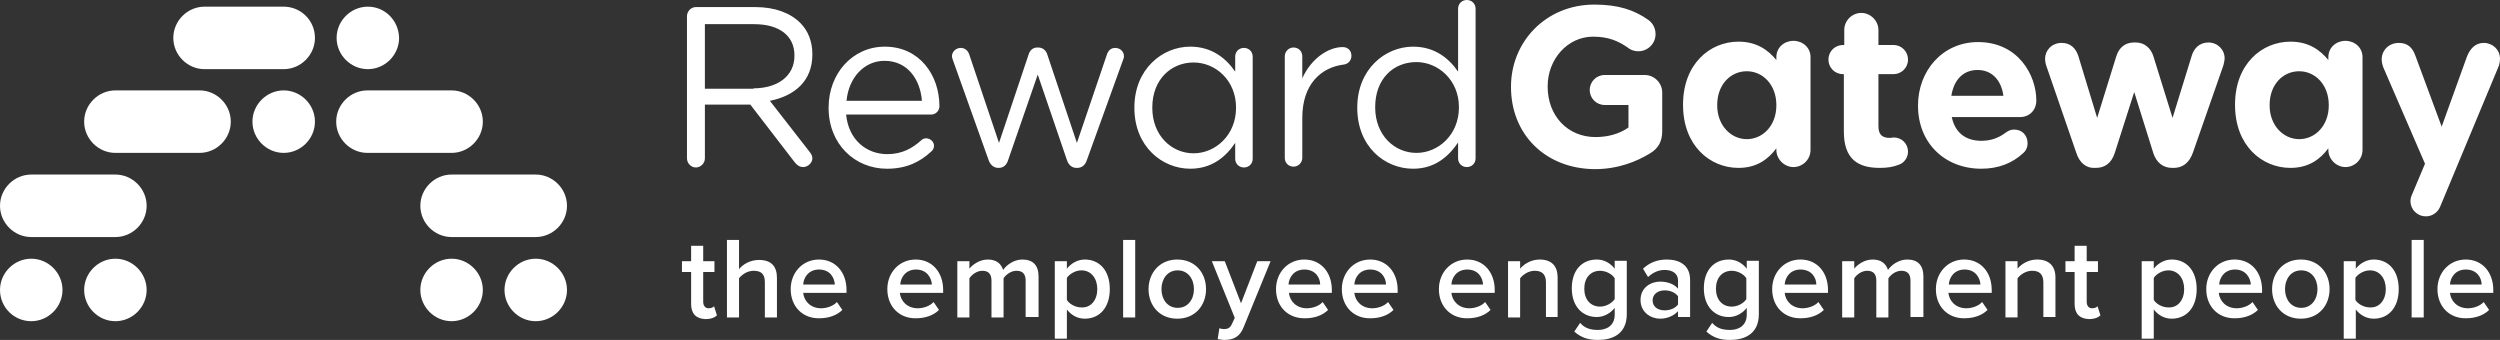 <?xml version="1.0" encoding="UTF-8"?><svg id="layer" xmlns="http://www.w3.org/2000/svg" viewBox="0 0 600.1 81.6"><rect x="0" y="0" width="600.1" height="81.6" fill="#333333" stroke="none"/><defs><style>.cls-1{fill:#fff;}</style></defs><path class="cls-1" d="m7.5,56.9C3.4,56.9,0,53.5,0,49.4s3.4-7.5,7.5-7.5h20.2c4.1,0,7.5,3.4,7.5,7.5s-3.4,7.5-7.5,7.5H7.5m113.6,12.7c0,4.1,3.4,7.5,7.5,7.5s7.5-3.4,7.5-7.5-3.4-7.5-7.5-7.5-7.5,3.4-7.5,7.5"/><path class="cls-1" d="m55.4,29.2c0,4.1-3.4,7.5-7.5,7.5h-20.2c-4.1,0-7.5-3.4-7.5-7.5s3.4-7.5,7.5-7.5h20.2c4.1,0,7.5,3.4,7.5,7.5m45.5,40.4c0,4.1,3.4,7.5,7.5,7.5s7.5-3.4,7.5-7.5-3.4-7.5-7.5-7.5-7.5,3.4-7.5,7.5"/><path class="cls-1" d="m88.3,1.6c-4.1,0-7.5,3.4-7.5,7.5s3.4,7.5,7.5,7.5,7.5-3.4,7.5-7.5c-.1-4.2-3.4-7.5-7.5-7.5"/><path class="cls-1" d="m75.6,9.1c0,4.1-3.4,7.5-7.5,7.5h-19c-4.1,0-7.5-3.4-7.5-7.5s3.4-7.5,7.5-7.5h19c4.1,0,7.5,3.3,7.5,7.5M7.5,77.1c4.1,0,7.5-3.4,7.5-7.5s-3.4-7.5-7.5-7.5-7.5,3.4-7.5,7.5c0,4.2,3.4,7.5,7.5,7.5"/><path class="cls-1" d="m108.4,56.9c-4.1,0-7.5-3.4-7.5-7.5s3.4-7.5,7.5-7.5h20.2c4.1,0,7.5,3.4,7.5,7.5s-3.4,7.5-7.5,7.5h-20.2m-40.3-35.2c-4.1,0-7.5,3.4-7.5,7.5s3.4,7.5,7.5,7.5,7.5-3.4,7.5-7.5-3.4-7.5-7.5-7.5"/><path class="cls-1" d="m108.4,21.7c4.1,0,7.5,3.4,7.5,7.5s-3.4,7.5-7.5,7.5h-20.2c-4.1,0-7.5-3.4-7.5-7.5s3.4-7.5,7.5-7.5h20.2M20.2,69.6c0,4.1,3.4,7.5,7.5,7.5s7.5-3.4,7.5-7.5-3.4-7.5-7.5-7.5-7.5,3.4-7.5,7.5"/><path class="cls-1" d="m180.9,21.2c5.7,0,9.8-2.9,9.8-7.8v-.1c0-4.7-3.6-7.5-9.7-7.5h-11.8v15.5h11.7v-.1Zm-16-17.3c0-1.2,1-2.2,2.1-2.2h14.3c4.7,0,8.4,1.4,10.8,3.8,1.9,1.9,2.9,4.5,2.9,7.5v.1c0,6.3-4.2,9.9-10.2,11.1l9.5,12.2c.4.5.7,1,.7,1.6,0,1.1-1.1,2.1-2.2,2.1-.9,0-1.5-.5-2-1.1l-10.7-13.9h-10.9v12.9c0,1.2-1,2.2-2.2,2.2-1.1,0-2.1-1-2.1-2.2V3.9h0Zm56.4,20.3c-.4-5.1-3.4-9.6-9-9.6-4.9,0-8.6,4.1-9.1,9.6h18.1Zm-8.4,16.3c-7.7,0-14-5.9-14-14.6v-.1c0-8.1,5.7-14.6,13.5-14.6,8.3,0,13.1,6.8,13.1,14.3,0,1.1-.9,2-2,2h-20.4c.6,6.1,4.9,9.5,9.9,9.5,3.5,0,6-1.4,8.1-3.3.3-.3.7-.5,1.2-.5,1,0,1.9.8,1.9,1.8,0,.5-.2,1-.7,1.4-2.6,2.4-5.8,4.1-10.6,4.1m24.4-2.1l-8.5-23.8c-.1-.3-.3-.8-.3-1.1,0-1,.9-2,2.1-2,1.1,0,1.8.7,2.1,1.7l7.1,21.1,7.1-21.2c.3-1,1-1.7,2.1-1.7h.2c1.1,0,1.9.7,2.2,1.7l7.1,21.2,7.2-21.2c.3-.9.9-1.6,2-1.6,1.2,0,2.1.9,2.1,2,0,.4-.2.8-.3,1.1l-8.6,23.8c-.4,1.3-1.3,1.9-2.3,1.9h-.2c-1.1,0-1.9-.7-2.3-1.9l-7-20.5-7.1,20.5c-.4,1.3-1.2,1.9-2.3,1.9h-.1c-1,0-1.9-.7-2.3-1.9m71.1-24.9c0-1.1.9-2.1,2.1-2.1s2.1.9,2.1,2.1v5.3c2.1-4.7,6.2-7.5,9.7-7.5,1.3,0,2.1.9,2.1,2.1,0,1.1-.8,2-1.9,2.1-5.4.7-9.9,4.7-9.9,12.8v9.6c0,1.1-.9,2.1-2.1,2.1s-2.1-.9-2.1-2.1V13.5h0Zm21.7,12.2v.1c0,6.6,4.6,10.9,9.9,10.9s10.2-4.4,10.2-10.9v-.1c0-6.5-5-10.8-10.2-10.8-5.5,0-9.9,4-9.9,10.8m24.1,12.3c0,1.2-.9,2.1-2.1,2.1s-2.1-.9-2.1-2.1v-3.8c-2.3,3.4-5.6,6.3-10.8,6.3-6.8,0-13.4-5.3-13.4-14.6v-.1c0-9.2,6.7-14.6,13.4-14.6,5.2,0,8.6,2.8,10.8,6V2.1c0-1.2.9-2.1,2.1-2.1s2.1.9,2.1,2.1v35.9Zm8.5-17.1v-.1c0-10.8,8.4-19.7,20-19.7,5.8,0,9.6,1.3,13,3.7.8.6,1.7,1.7,1.7,3.4,0,2.3-1.9,4.1-4.1,4.1-1.2,0-2-.4-2.6-.9-2.3-1.6-4.7-2.6-8.3-2.6-6.1,0-10.9,5.4-10.9,11.9v.1c0,7,4.8,12.1,11.5,12.1,3,0,5.8-.8,7.9-2.3v-5.4h-5.7c-2,0-3.6-1.6-3.6-3.6s1.6-3.6,3.6-3.6h9.6c2.3,0,4.2,1.9,4.2,4.2v9.3c0,2.4-.9,4.1-2.9,5.3-3.1,1.9-7.6,3.8-13.3,3.8-11.9-.1-20.1-8.4-20.1-19.7m49.5,4.3v.1c0,4.8,3.3,8.1,7.1,8.1s7.1-3.2,7.1-8.1v-.1c0-4.8-3.2-8.1-7.1-8.1s-7.1,3.2-7.1,8.1m22.4,10.8c0,2.3-1.9,4.1-4.1,4.1s-4.1-1.9-4.1-4.1v-.4c-2,2.7-4.8,4.7-9.1,4.7-6.8,0-13.3-5.3-13.3-15.1v-.1c0-9.7,6.4-15.1,13.3-15.1,4.4,0,7.1,2,9.1,4.4v-.7c0-2.3,1.9-3.9,4.1-3.9s4.1,1.6,4.1,3.9v22.3Zm110.2-10.8v.1c0,4.8,3.3,8.1,7.1,8.1s7.1-3.2,7.1-8.1v-.1c0-4.8-3.2-8.1-7.1-8.1s-7.1,3.2-7.1,8.1m22.3,10.8c0,2.3-1.9,4.1-4.1,4.1s-4.1-1.9-4.1-4.1v-.4c-2,2.7-4.8,4.7-9.1,4.7-6.8,0-13.3-5.3-13.3-15.1v-.1c0-9.7,6.4-15.1,13.3-15.1,4.4,0,7.1,2,9.1,4.4v-.7c0-2.3,1.9-3.9,4.1-3.9s4.1,1.6,4.1,3.9v22.3Zm-124.5-4.4v-13.8h-.2c-2,0-3.5-1.6-3.5-3.5,0-2,1.6-3.5,3.5-3.5h.3v-3.6c0-2.3,1.9-4.1,4.1-4.1s4.1,1.9,4.1,4.1v3.6h3.6c2,0,3.5,1.6,3.5,3.5,0,2-1.6,3.5-3.5,3.5h-3.6v12.5c0,1.9.8,2.8,2.7,2.8.3,0,.8-.1,1-.1,1.9,0,3.4,1.5,3.4,3.4,0,1.5-1,2.7-2.1,3.1-1.5.6-2.9.8-4.7.8-5.1,0-8.6-2-8.6-8.7m38.3-8.6c-.5-3.7-2.7-6.2-6.2-6.2s-5.7,2.4-6.3,6.2h12.5Zm-5.3,17.5c-8.8,0-15.2-6.2-15.2-15.1v-.1c0-8.3,5.9-15.2,14.4-15.2,9.7,0,14,8,14,14,0,2.4-1.7,4-3.9,4h-16.4c.8,3.8,3.4,5.7,7.1,5.7,2.3,0,4.2-.7,5.9-2,.6-.4,1.1-.7,2-.7,1.9,0,3.2,1.4,3.2,3.3,0,1.1-.5,1.9-1.1,2.4-2.5,2.3-5.8,3.7-10,3.7m22.8-3.8l-7.1-20.6c-.2-.5-.4-1.3-.4-2,0-1.9,1.5-3.8,4-3.8,2.1,0,3.4,1.3,4,3.2l4.5,14.8,4.6-14.8c.6-2,2.1-3.3,4.2-3.3h.5c2.1,0,3.6,1.4,4.2,3.3l4.6,14.8,4.6-14.9c.5-1.7,1.8-3.2,4-3.2s3.9,1.7,3.9,3.8c0,.5-.2,1.3-.3,1.7l-7.3,20.9c-.9,2.6-2.6,3.7-4.6,3.7h-.4c-2,0-3.7-1.1-4.5-3.5l-4.6-14.7-4.7,14.7c-.8,2.4-2.4,3.5-4.5,3.5h-.3c-1.9.1-3.6-1.1-4.4-3.6m80.5,10.2l3.2-7.6-10-23.1c-.2-.5-.4-1.4-.4-1.9,0-2.3,1.8-4,4.1-4,2.1,0,3.3,1.1,4,3.1l6.3,17,6.1-16.9c.7-1.7,1.9-3.2,4-3.2s3.9,1.6,3.9,3.8c0,.7-.2,1.6-.4,2l-14,33.6c-.8,1.8-2.8,2.7-4.7,2-2-.8-2.9-2.9-2.1-4.8m-302.3-21.1v.1c0,6.6,4.6,10.9,9.9,10.9s10.2-4.4,10.2-10.9v-.1c0-6.5-4.9-10.8-10.2-10.8s-9.9,4-9.9,10.8m24.1,12.3c0,1.2-.9,2.1-2.1,2.1s-2.1-.9-2.1-2.1v-3.8c-2.3,3.4-5.6,6.2-10.8,6.2-6.7,0-13.4-5.3-13.4-14.6v-.1c0-9.2,6.7-14.6,13.4-14.6,5.2,0,8.6,2.8,10.8,6v-3.6c0-1.2.9-2.1,2.1-2.1s2.1.9,2.1,2.1v24.5Zm-134.8,34.9v-7.7h-2.2v-2.6h2.2v-3.7h2.9v3.7h2.7v2.6h-2.7v7.1c0,.9.4,1.6,1.3,1.6.6,0,1.1-.2,1.3-.5l.7,2.2c-.5.5-1.4.9-2.8.9-2.2-.1-3.4-1.3-3.4-3.6m17.7,3.2v-8.5c0-2.1-1.1-2.7-2.7-2.7-1.5,0-2.8.9-3.5,1.8v9.4h-2.9v-18.6h2.9v7c.9-1.1,2.6-2.2,4.8-2.2,2.9,0,4.3,1.5,4.3,4.3v9.5h-2.9Zm13-11.5c-2.5,0-3.7,1.9-3.8,3.6h7.6c-.1-1.6-1.1-3.6-3.8-3.6m-6.8,4.7c0-3.9,2.8-7.1,6.8-7.1s6.6,3.1,6.6,7.3v.7h-10.4c.2,2,1.8,3.7,4.3,3.7,1.3,0,2.9-.5,3.8-1.5l1.3,1.9c-1.3,1.3-3.3,2-5.5,2-3.9.1-6.9-2.7-6.9-7m30.1-4.7c-2.5,0-3.7,1.9-3.8,3.6h7.6c-.1-1.6-1.2-3.6-3.8-3.6m-6.9,4.7c0-3.9,2.8-7.1,6.8-7.1s6.6,3.1,6.6,7.3v.7h-10.4c.2,2,1.8,3.7,4.3,3.7,1.3,0,2.9-.5,3.8-1.5l1.3,1.9c-1.3,1.3-3.3,2-5.5,2-3.9.1-6.9-2.7-6.9-7m33.2,6.8v-8.8c0-1.5-.6-2.4-2.2-2.4-1.3,0-2.5.9-3.1,1.8v9.4h-2.9v-8.8c0-1.5-.6-2.4-2.2-2.4-1.3,0-2.5.9-3.1,1.8v9.4h-2.9v-13.5h2.9v1.8c.6-.8,2.3-2.2,4.4-2.2s3.2,1,3.7,2.5c.8-1.2,2.6-2.5,4.6-2.5,2.5,0,3.9,1.3,3.9,4.1v9.7h-3.1v.1Zm17.2-6.8c0-2.6-1.5-4.5-3.8-4.5-1.4,0-2.8.8-3.5,1.8v5.3c.6,1,2.1,1.8,3.5,1.8,2.3.1,3.8-1.8,3.8-4.4m-7.3,4.9v7h-2.9v-18.6h2.9v1.8c1-1.3,2.6-2.2,4.3-2.2,3.5,0,6,2.6,6,7.1s-2.5,7.1-6,7.1c-1.7,0-3.2-.8-4.3-2.2m13.5-16.7h2.9v18.6h-2.9v-18.6Zm17,11.8c0-2.4-1.4-4.5-3.9-4.5s-3.9,2.1-3.9,4.5,1.4,4.5,3.9,4.5,3.9-2.1,3.9-4.5m-10.9,0c0-3.8,2.6-7.1,6.9-7.1s6.9,3.2,6.9,7.1-2.6,7.1-6.9,7.1-6.9-3.2-6.9-7.1m17,9.4c.3.1.8.2,1.1.2.9,0,1.5-.3,1.9-1.2l.7-1.5-5.5-13.6h3.1l3.9,10.1,3.9-10.1h3.2l-6.5,15.9c-.9,2.3-2.5,3-4.6,3-.4,0-1.2-.1-1.6-.2l.4-2.6Zm20.4-14.1c-2.5,0-3.7,1.9-3.8,3.6h7.6c0-1.6-1.1-3.6-3.8-3.6m-6.8,4.7c0-3.9,2.8-7.1,6.8-7.1s6.6,3.1,6.6,7.3v.7h-10.3c.2,2,1.8,3.7,4.3,3.7,1.3,0,2.9-.5,3.8-1.5l1.3,1.9c-1.3,1.3-3.3,2-5.5,2-4,.1-7-2.7-7-7m22.6-4.7c-2.5,0-3.7,1.9-3.8,3.6h7.6c0-1.6-1.1-3.6-3.8-3.6m-6.8,4.7c0-3.9,2.8-7.1,6.8-7.1s6.6,3.1,6.6,7.3v.7h-10.4c.2,2,1.8,3.7,4.3,3.7,1.3,0,2.9-.5,3.8-1.5l1.3,1.9c-1.3,1.3-3.3,2-5.5,2-3.9.1-6.9-2.7-6.9-7m30.1-4.7c-2.5,0-3.7,1.9-3.8,3.6h7.6c-.1-1.6-1.1-3.6-3.8-3.6m-6.8,4.7c0-3.9,2.8-7.1,6.8-7.1s6.6,3.1,6.6,7.3v.7h-10.4c.2,2,1.8,3.7,4.3,3.7,1.3,0,2.9-.5,3.8-1.5l1.3,1.9c-1.3,1.3-3.3,2-5.5,2-3.9.1-6.9-2.7-6.9-7m25.7,6.8v-8.4c0-2.1-1.1-2.8-2.7-2.8-1.5,0-2.8.9-3.5,1.8v9.4h-2.9v-13.5h2.9v1.8c.9-1.1,2.6-2.2,4.7-2.2,2.9,0,4.3,1.6,4.3,4.3v9.5h-2.8v.1Zm16.5-4.4v-5c-.6-1-2.1-1.8-3.5-1.8-2.3,0-3.8,1.7-3.8,4.3s1.5,4.3,3.8,4.3c1.4,0,2.8-.8,3.5-1.8m-9.7,7.8l1.4-2.1c1.1,1.3,2.5,1.7,4.3,1.7,1.9,0,4-.9,4-3.7v-1.6c-1,1.3-2.6,2.2-4.3,2.2-3.4,0-6-2.5-6-6.9s2.5-6.9,6-6.9c1.7,0,3.2.8,4.3,2.2v-1.9h2.9v12.8c0,4.9-3.6,6.2-6.9,6.2-2.3,0-4-.5-5.7-2m24.9-6.5v-2c-.7-.9-1.9-1.4-3.2-1.4-1.6,0-2.9.9-2.9,2.4s1.2,2.4,2.9,2.4c1.3,0,2.5-.5,3.2-1.4m0,3.1v-1.5c-1,1.1-2.6,1.8-4.3,1.8-2.2,0-4.7-1.5-4.7-4.5s2.5-4.4,4.7-4.4c1.8,0,3.4.6,4.3,1.7v-2c0-1.6-1.3-2.5-3.2-2.5-1.5,0-2.8.6-4,1.7l-1.2-2c1.6-1.5,3.5-2.2,5.7-2.2,3,0,5.6,1.3,5.6,4.9v8.9h-2.9v.1Zm16.4-4.4v-5c-.6-1-2.1-1.8-3.5-1.8-2.3,0-3.8,1.7-3.8,4.3s1.5,4.3,3.8,4.3c1.4,0,2.9-.8,3.5-1.8m-9.6,7.8l1.4-2.1c1.1,1.3,2.5,1.7,4.3,1.7,1.9,0,4-.9,4-3.7v-1.6c-1,1.3-2.6,2.2-4.3,2.2-3.4,0-6-2.5-6-6.9s2.5-6.9,6-6.9c1.7,0,3.2.8,4.3,2.2v-1.9h2.9v12.8c0,4.9-3.6,6.2-6.9,6.2-2.3,0-4-.5-5.7-2m22.6-14.9c-2.5,0-3.7,1.9-3.8,3.6h7.6c0-1.6-1.1-3.6-3.8-3.6m-6.8,4.7c0-3.9,2.8-7.1,6.8-7.1s6.6,3.1,6.6,7.3v.7h-10.4c.2,2,1.8,3.7,4.3,3.7,1.3,0,2.9-.5,3.8-1.5l1.3,1.9c-1.3,1.3-3.3,2-5.5,2-3.9.1-6.9-2.7-6.9-7m33.2,6.8v-8.8c0-1.5-.6-2.4-2.2-2.4-1.3,0-2.5.9-3.1,1.8v9.4h-2.9v-8.8c0-1.5-.6-2.4-2.2-2.4-1.3,0-2.5.9-3.1,1.8v9.4h-2.9v-13.5h2.9v1.8c.6-.8,2.3-2.2,4.4-2.2s3.2,1,3.7,2.5c.8-1.2,2.6-2.5,4.6-2.5,2.5,0,3.9,1.3,3.9,4.1v9.7h-3.1v.1Zm13-11.5c-2.5,0-3.7,1.9-3.8,3.6h7.6c-.1-1.6-1.2-3.6-3.8-3.6m-6.9,4.7c0-3.9,2.8-7.1,6.8-7.1s6.6,3.1,6.6,7.3v.7h-10.4c.2,2,1.8,3.7,4.3,3.7,1.3,0,2.9-.5,3.8-1.5l1.3,1.9c-1.3,1.3-3.3,2-5.5,2-3.9.1-6.9-2.7-6.9-7m25.8,6.8v-8.4c0-2.1-1.1-2.8-2.7-2.8-1.5,0-2.8.9-3.5,1.8v9.4h-2.9v-13.5h2.9v1.8c.9-1.1,2.6-2.2,4.7-2.2,2.9,0,4.4,1.6,4.4,4.3v9.5h-2.9v.1Zm7.5-3.2v-7.7h-2.2v-2.6h2.2v-3.7h2.9v3.7h2.7v2.6h-2.7v7.1c0,.9.4,1.6,1.3,1.6.6,0,1.1-.2,1.3-.5l.7,2.2c-.5.5-1.4.9-2.8.9-2.2-.1-3.4-1.3-3.4-3.6m26.3-3.6c0-2.6-1.5-4.5-3.8-4.5-1.4,0-2.8.8-3.5,1.8v5.3c.6,1,2.1,1.8,3.5,1.8,2.3.1,3.8-1.8,3.8-4.4m-7.3,4.9v7h-2.9v-18.6h2.9v1.8c1-1.3,2.6-2.2,4.3-2.2,3.5,0,6,2.6,6,7.1s-2.5,7.1-6,7.1c-1.7,0-3.2-.8-4.3-2.2m19.5-9.6c-2.5,0-3.7,1.9-3.8,3.6h7.6c-.1-1.6-1.2-3.6-3.8-3.6m-6.9,4.7c0-3.9,2.8-7.1,6.8-7.1s6.6,3.1,6.6,7.3v.7h-10.4c.2,2,1.8,3.7,4.3,3.7,1.3,0,2.9-.5,3.8-1.5l1.3,1.9c-1.3,1.3-3.3,2-5.5,2-3.9.1-6.9-2.7-6.9-7m26.7,0c0-2.4-1.4-4.5-3.9-4.5s-3.9,2.1-3.9,4.5,1.4,4.5,3.9,4.5,3.9-2.1,3.9-4.5m-10.9,0c0-3.8,2.6-7.1,6.9-7.1s6.9,3.2,6.9,7.1-2.6,7.1-6.9,7.1-6.9-3.2-6.9-7.1m27.3,0c0-2.6-1.5-4.5-3.8-4.5-1.4,0-2.8.8-3.5,1.8v5.3c.6,1,2.1,1.8,3.5,1.8,2.3.1,3.8-1.8,3.8-4.4m-7.2,4.9v7h-2.9v-18.6h2.9v1.8c1-1.3,2.6-2.2,4.3-2.2,3.5,0,6,2.6,6,7.1s-2.5,7.1-6,7.1c-1.7,0-3.2-.8-4.3-2.2m13.4-16.7h2.9v18.6h-2.9v-18.6Zm13,7.1c-2.5,0-3.7,1.9-3.8,3.6h7.6c0-1.6-1.1-3.6-3.8-3.6m-6.8,4.7c0-3.9,2.8-7.1,6.8-7.1s6.6,3.1,6.6,7.3v.7h-10.4c.2,2,1.8,3.7,4.3,3.7,1.3,0,2.9-.5,3.8-1.5l1.3,1.9c-1.3,1.3-3.3,2-5.5,2-3.9.1-6.9-2.7-6.9-7"/></svg>